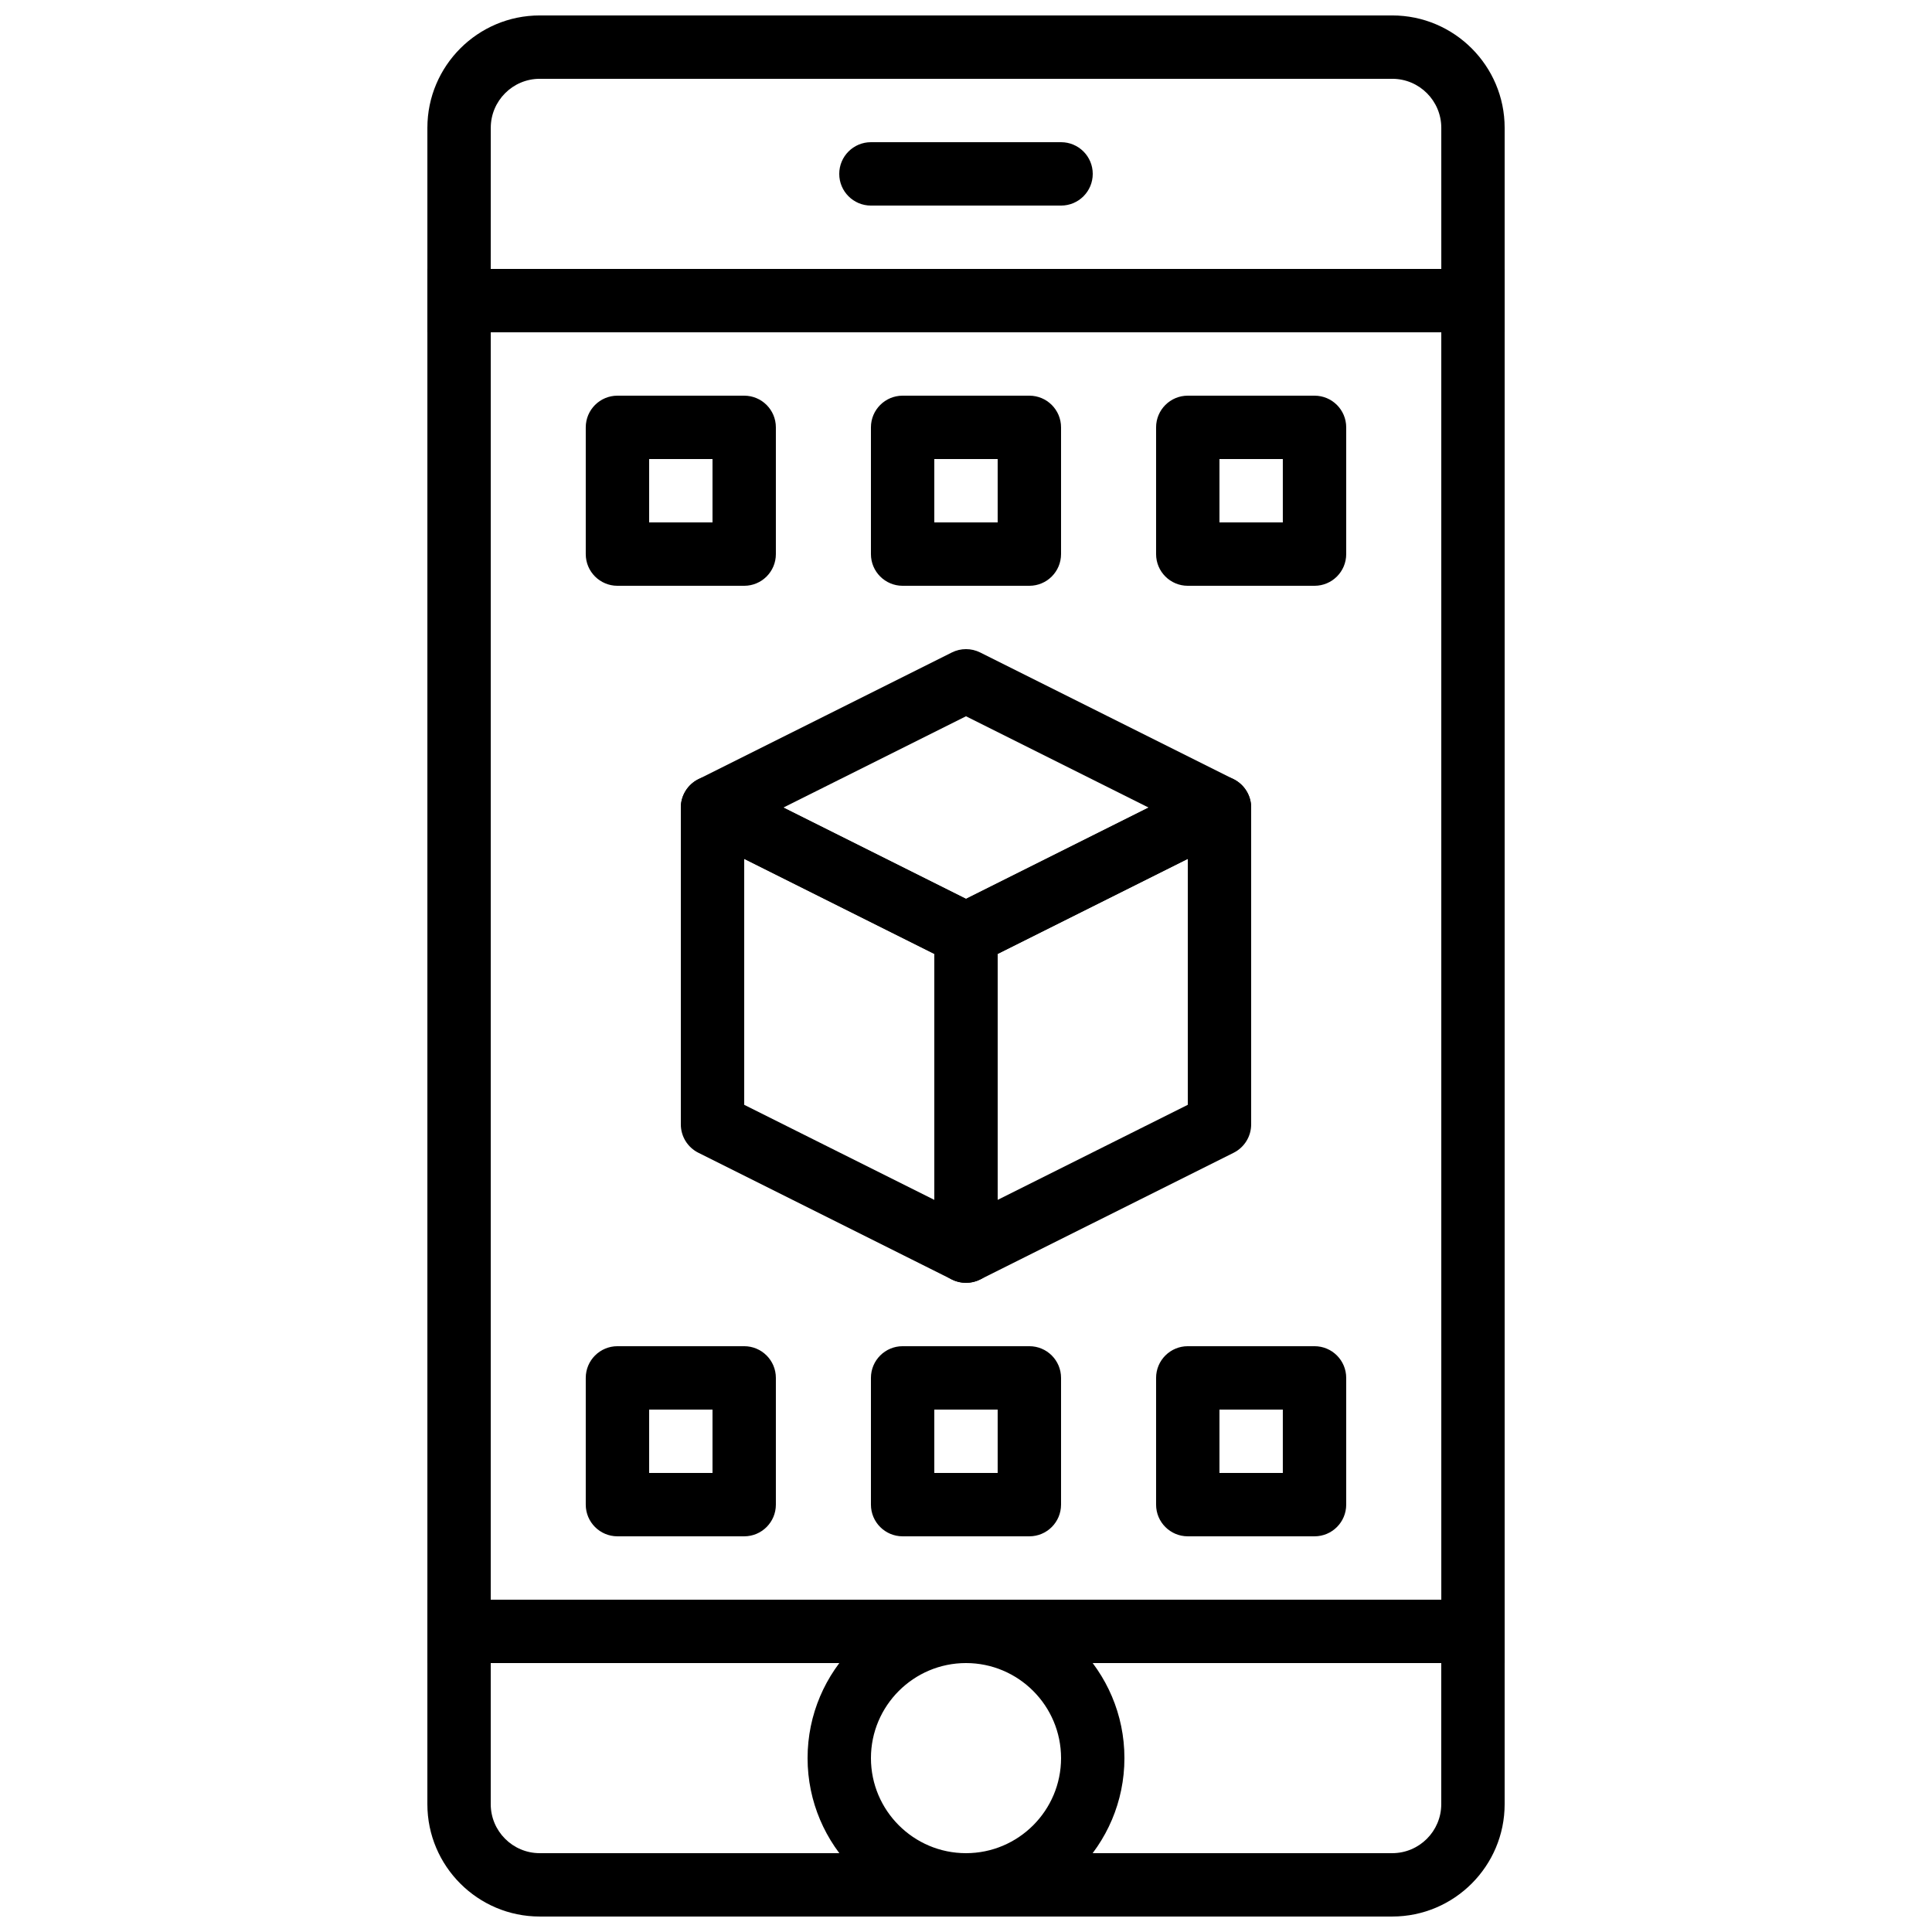 <?xml version="1.0" encoding="UTF-8"?>
<!-- Uploaded to: SVG Repo, www.svgrepo.com, Generator: SVG Repo Mixer Tools -->
<svg width="800px" height="800px" version="1.1" viewBox="144 144 512 512" xmlns="http://www.w3.org/2000/svg">
 <defs>
  <clipPath id="c">
   <path d="m257 148.09h286v84.906h-286z"/>
  </clipPath>
  <clipPath id="b">
   <path d="m257 567h286v84.902h-286z"/>
  </clipPath>
  <clipPath id="a">
   <path d="m358 567h84v84.902h-84z"/>
  </clipPath>
 </defs>
 <path d="m542.75 584.73h-285.49v-369.46h285.49zm-268.7-16.797h251.91l-0.004-335.87h-251.9z"/>
 <g clip-path="url(#c)">
  <path d="m542.75 232.06h-285.49v-54.184c0-16.426 13.359-29.785 29.773-29.785h225.93c16.426 0 29.785 13.359 29.785 29.785zm-268.7-16.793h251.91l-0.004-37.391c0-7.164-5.824-12.992-12.988-12.992h-225.93c-7.152 0-12.98 5.828-12.98 12.992z"/>
 </g>
 <g clip-path="url(#b)">
  <path d="m512.96 651.9h-225.93c-16.414 0-29.773-13.359-29.773-29.781v-54.188h285.49v54.184c0 16.426-13.359 29.785-29.785 29.785zm-238.91-67.172v37.391c0 7.16 5.828 12.988 12.98 12.988h225.93c7.164 0 12.988-5.828 12.988-12.988v-37.391z"/>
 </g>
 <g clip-path="url(#a)">
  <path d="m400 651.9c-23.148 0-41.984-18.836-41.984-41.984 0-23.148 18.836-41.984 41.984-41.984s41.984 18.836 41.984 41.984c0 23.152-18.836 41.984-41.984 41.984zm0-67.172c-13.887 0-25.191 11.301-25.191 25.191 0 13.887 11.301 25.191 25.191 25.191 13.887 0 25.191-11.301 25.191-25.191-0.004-13.891-11.305-25.191-25.191-25.191z"/>
 </g>
 <path d="m425.19 198.48h-50.383c-4.637 0-8.398-3.754-8.398-8.398s3.762-8.398 8.398-8.398h50.383c4.637 0 8.398 3.754 8.398 8.398s-3.762 8.398-8.398 8.398z"/>
 <path d="m400 483.96c-1.285 0-2.57-0.293-3.754-0.883l-67.176-33.586c-2.848-1.426-4.644-4.332-4.644-7.512v-83.969c0-2.914 1.512-5.609 3.981-7.144 2.477-1.535 5.574-1.664 8.172-0.371l67.176 33.586c2.844 1.43 4.641 4.332 4.641 7.516v83.969c0 2.914-1.512 5.609-3.981 7.144-1.352 0.832-2.879 1.25-4.414 1.25zm-58.777-47.172 50.383 25.191v-65.191l-50.383-25.191z"/>
 <path d="m400 483.96c-1.535 0-3.066-0.418-4.418-1.25-2.469-1.535-3.981-4.231-3.981-7.144v-83.969c0-3.184 1.797-6.086 4.644-7.516l67.176-33.586c2.602-1.293 5.691-1.168 8.172 0.371 2.465 1.535 3.977 4.231 3.977 7.144v83.969c0 3.184-1.797 6.086-4.644 7.516l-67.176 33.586c-1.184 0.586-2.465 0.879-3.75 0.879zm8.395-87.176v65.191l50.383-25.191v-65.191z"/>
 <path d="m400 400c-1.285 0-2.578-0.293-3.754-0.883l-67.176-33.586c-2.848-1.43-4.644-4.336-4.644-7.516 0-3.184 1.797-6.086 4.644-7.516l67.176-33.586c2.359-1.184 5.148-1.184 7.516 0l67.176 33.586c2.836 1.426 4.633 4.332 4.633 7.516s-1.797 6.086-4.644 7.516l-67.176 33.586c-1.172 0.586-2.465 0.883-3.75 0.883zm-48.402-41.984 48.402 24.199 48.398-24.199-48.398-24.199z"/>
 <path d="m341.22 299.24h-33.59c-4.637 0-8.398-3.754-8.398-8.398v-33.586c0-4.644 3.762-8.398 8.398-8.398h33.586c4.637 0 8.398 3.754 8.398 8.398v33.586c0 4.644-3.762 8.398-8.395 8.398zm-25.191-16.797h16.793v-16.793h-16.793z"/>
 <path d="m492.36 299.24h-33.586c-4.637 0-8.398-3.754-8.398-8.398v-33.586c0-4.644 3.762-8.398 8.398-8.398h33.586c4.637 0 8.398 3.754 8.398 8.398v33.586c0 4.644-3.762 8.398-8.398 8.398zm-25.191-16.797h16.793v-16.793h-16.793z"/>
 <path d="m416.79 299.24h-33.586c-4.637 0-8.398-3.754-8.398-8.398v-33.586c0-4.644 3.762-8.398 8.398-8.398h33.586c4.637 0 8.398 3.754 8.398 8.398v33.586c-0.004 4.644-3.766 8.398-8.398 8.398zm-25.191-16.797h16.793v-16.793h-16.793z"/>
 <path d="m341.22 551.14h-33.59c-4.637 0-8.398-3.754-8.398-8.398v-33.586c0-4.644 3.762-8.398 8.398-8.398h33.586c4.637 0 8.398 3.754 8.398 8.398v33.586c0 4.644-3.762 8.398-8.395 8.398zm-25.191-16.793h16.793v-16.793h-16.793z"/>
 <path d="m492.36 551.14h-33.586c-4.637 0-8.398-3.754-8.398-8.398v-33.586c0-4.644 3.762-8.398 8.398-8.398h33.586c4.637 0 8.398 3.754 8.398 8.398v33.586c0 4.644-3.762 8.398-8.398 8.398zm-25.191-16.793h16.793v-16.793h-16.793z"/>
 <path d="m416.79 551.14h-33.586c-4.637 0-8.398-3.754-8.398-8.398v-33.586c0-4.644 3.762-8.398 8.398-8.398h33.586c4.637 0 8.398 3.754 8.398 8.398v33.586c-0.004 4.644-3.766 8.398-8.398 8.398zm-25.191-16.793h16.793v-16.793h-16.793z"/>
</svg>